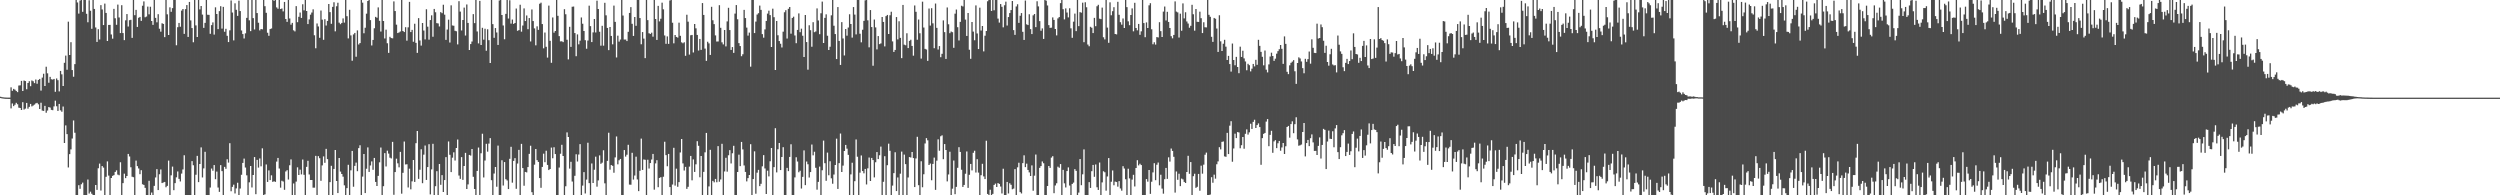 <?xml version="1.0" encoding="UTF-8"?>
<svg xmlns="http://www.w3.org/2000/svg" width="1920" height="150">
  <path d="M0 74.310h1v1.000H0zM1 74.584h1v1.000H1zM2 74.747h1v1.000H2zM3 74.846h1v1.000H3zM4 74.906h1v1.000H4zM5 74.942h1v1.000H5zM6 74.964h1v1.000H6zM7 74.977h1v1.000H7zM8 67.058h1v16.209H8zM9 69.759h1v9.708H9zM10 68.256h1v13.260H10zM11 68.849h1v11.600H11zM12 69.825h1v9.121H12zM13 70.771h1v9.297H13zM14 65.704h1v16.982H14zM15 65.529h1v17.416H15zM16 62.124h1v22.371H16zM17 69.906h1v8.578H17zM18 61.833h1v22.309H18zM19 62.284h1v21.119H19zM20 68.561h1v10.497H20zM21 63.721h1v19.752H21zM22 62.371h1v19.691H22zM23 66.194h1v13.607H23zM24 61.809h1v19.890H24zM25 62.401h1v18.660H25zM26 63.830h1v16.499H26zM27 61.088h1v18.304H27zM28 64.330h1v14.675H28zM29 61.367h1v18.744H29zM30 60.633h1v23.088H30zM31 69.564h1v9.343H31zM32 59.609h1v25.335H32zM33 56.622h1v28.564H33zM34 66.023h1v15.287H34zM35 51.268h1v35.300H35zM36 56.320h1v28.588H36zM37 63.531h1v18.706H37zM38 59.049h1v23.584H38zM39 60.871h1v23.519H39zM40 61.149h1v23.490H40zM41 60.605h1v21.092H41zM42 70.504h1v6.787H42zM43 60.280h1v21.336H43zM44 61.598h1v23.599H44zM45 70.207h1v9.637H45zM46 54.458h1v30.269H46zM47 57.062h1v28.770H47zM48 66.071h1v15.745H48zM49 48.250h1v61.571H49zM50 42.697h1v53.587H50zM51 53.556h1v49.479H51zM52 16.628h1v111.991H52zM53 42.245h1v76.108H53zM54 32.393h1v82.333H54zM55 53.832h1v52.541H55zM56 58.956h1v33.560H56zM57 49.233h1v52.687H57zM58 0.009h1v149.982H58zM59 1.874h1v148.117H59zM60 10.459h1v131.776H60zM61 0.420h1v144.597H61zM62 0.009h1v141.503H62zM63 9.087h1v131.133H63zM64 0.009h1v149.982H64zM65 0.009h1v149.982H65zM66 10.580h1v139.411H66zM67 17.098h1v120.773H67zM68 0.219h1v148.432H68zM69 8.250h1v138.962H69zM70 22.117h1v126.657H70zM71 0.009h1v149.982H71zM72 6.867h1v143.124H72zM73 21.098h1v121.003H73zM74 32.224h1v113.592H74zM75 22.416h1v106.809H75zM76 30.300h1v95.338H76zM77 3.966h1v142.387H77zM78 7.263h1v120.281H78zM79 19.266h1v109.432H79zM80 2.759h1v147.232H80zM81 9.917h1v125.855H81zM82 31.482h1v92.472H82zM83 19.150h1v115.689H83zM84 19.106h1v130.884H84zM85 26.479h1v110.230H85zM86 29.673h1v105.393H86zM87 6.797h1v127.722H87zM88 14.051h1v117.980H88zM89 19.071h1v111.759H89zM90 3.519h1v130.557H90zM91 13.435h1v121.194H91zM92 25.396h1v99.244H92zM93 4.002h1v145.989H93zM94 25.405h1v115.255H94zM95 30.831h1v102.532H95zM96 15.608h1v121.186H96zM97 10.790h1v124.401H97zM98 20.355h1v97.879H98zM99 15.506h1v104.662H99zM100 15.187h1v113.258H100zM101 29.063h1v106.684H101zM102 0.009h1v136.056H102zM103 11.686h1v138.305H103zM104 7.577h1v115.778H104zM105 20.704h1v106.865H105zM106 13.676h1v115.724H106zM107 12.996h1v120.794H107zM108 16.018h1v114.677H108zM109 4.428h1v137.082H109zM110 1.069h1v140.947H110zM111 13.273h1v130.996H111zM112 12.685h1v137.306H112zM113 5.057h1v144.934H113zM114 11.017h1v127.843H114zM115 5.187h1v144.804H115zM116 16.122h1v131.735H116zM117 19.104h1v130.887H117zM118 0.009h1v142.755H118zM119 13.736h1v122.569H119zM120 17.131h1v112.751H120zM121 10.910h1v135.072H121zM122 22.075h1v111.769H122zM123 24.301h1v105.874H123zM124 17.856h1v122.725H124zM125 18.395h1v121.752H125zM126 28.517h1v111.230H126zM127 0.009h1v143.786H127zM128 11.014h1v131.719H128zM129 26.883h1v96.435H129zM130 5.654h1v144.337H130zM131 9.086h1v125.575H131zM132 6.263h1v121.708H132zM133 0.009h1v146.041H133zM134 0.009h1v140.660H134zM135 34.789h1v101.405H135zM136 20.890h1v110.801H136zM137 17.601h1v119.757H137zM138 20.519h1v118.843H138zM139 8.130h1v125.181H139zM140 6.910h1v123.224H140zM141 25.991h1v93.231H141zM142 7.031h1v142.960H142zM143 3.879h1v146.112H143zM144 28.368h1v121.623H144zM145 1.496h1v148.495H145zM146 15.645h1v134.346H146zM147 21.578h1v102.168H147zM148 32.456h1v94.467H148zM149 0.009h1v149.982H149zM150 19.482h1v114.692H150zM151 28.436h1v91.258H151zM152 0.009h1v139.864H152zM153 7.241h1v118.705H153zM154 4.602h1v108.580H154zM155 11.206h1v125.086H155zM156 21.404h1v107.937H156zM157 17.539h1v99.051H157zM158 0.009h1v149.982H158zM159 11.303h1v138.688H159zM160 11.396h1v138.595H160zM161 25.951h1v118.058H161zM162 19.295h1v110.131H162zM163 17.180h1v113.935H163zM164 26.562h1v100.218H164zM165 5.650h1v131.955H165zM166 10.742h1v121.032H166zM167 22.381h1v121.661H167zM168 8.538h1v138.800H168zM169 4.767h1v122.080H169zM170 21.966h1v109.455H170zM171 5.269h1v144.722H171zM172 24.353h1v103.798H172zM173 22.107h1v107.523H173zM174 27.477h1v94.834H174zM175 32.312h1v92.565H175zM176 23.313h1v86.656H176zM177 0.371h1v146.527H177zM178 9.644h1v133.856H178zM179 31.033h1v110.783H179zM180 2.572h1v146.014H180zM181 7.535h1v137.179H181zM182 12.172h1v128.160H182zM183 0.519h1v149.472H183zM184 8.523h1v136.273H184zM185 23.396h1v110.825H185zM186 26.179h1v98.956H186zM187 29.556h1v92.237H187zM188 25.606h1v103.085H188zM189 13.740h1v120.916H189zM190 0.009h1v149.982H190zM191 15.611h1v124.410H191zM192 23.933h1v103.578H192zM193 0.009h1v143.942H193zM194 13.921h1v120.503H194zM195 22.629h1v97.980H195zM196 0.009h1v149.125H196zM197 10.054h1v112.718H197zM198 17.455h1v111.253H198zM199 23.354h1v98.329H199zM200 22.270h1v105.467H200zM201 22.536h1v91.395H201zM202 0.009h1v149.982H202zM203 4.736h1v144.505H203zM204 9.820h1v116.479H204zM205 25.159h1v114.562H205zM206 27.499h1v103.344H206zM207 22.331h1v115.971H207zM208 21.850h1v112.819H208zM209 0.009h1v139.674H209zM210 0.609h1v138.601H210zM211 0.009h1v139.681H211zM212 5.676h1v118.424H212zM213 6.683h1v114.614H213zM214 0.009h1v129.416H214zM215 6.914h1v137.197H215zM216 6.510h1v132.305H216zM217 8.771h1v130.621H217zM218 1.479h1v144.264H218zM219 14.575h1v117.120H219zM220 16.819h1v113.901H220zM221 0.009h1v137.896H221zM222 14.167h1v112.771H222zM223 18.946h1v103.455H223zM224 17.550h1v132.441H224zM225 23.292h1v117.588H225zM226 24.132h1v125.859H226zM227 4.713h1v134.743H227zM228 17.038h1v111.488H228zM229 12.881h1v121.531H229zM230 9.618h1v120.707H230zM231 13.778h1v120.165H231zM232 3.296h1v119.211H232zM233 7.935h1v126.337H233zM234 0.009h1v149.982H234zM235 8.455h1v119.716H235zM236 18.485h1v104.990H236zM237 14.913h1v119.051H237zM238 11.243h1v126.988H238zM239 9.624h1v128.624H239zM240 7.191h1v136.961H240zM241 27.070h1v117.080H241zM242 37.067h1v82.663H242zM243 18.023h1v131.968H243zM244 20.334h1v99.600H244zM245 29.023h1v92.455H245zM246 8.114h1v130.736H246zM247 15.123h1v111.883H247zM248 30.552h1v89.546H248zM249 14.743h1v110.299H249zM250 19.631h1v94.711H250zM251 16.064h1v106.167H251zM252 3.071h1v146.920H252zM253 9.307h1v130.570H253zM254 18.286h1v109.038H254zM255 5.254h1v144.737H255zM256 1.752h1v127.994H256zM257 24.087h1v91.103H257zM258 4.814h1v134.188H258zM259 2.077h1v146.198H259zM260 17.411h1v103.921H260zM261 18.589h1v113.203H261zM262 17.589h1v116.066H262zM263 14.121h1v121.549H263zM264 17.359h1v124.954H264zM265 0.009h1v149.982H265zM266 12.464h1v131.998H266zM267 29.497h1v97.061H267zM268 7.512h1v142.478H268zM269 27.166h1v103.656H269zM270 46.635h1v69.263H270zM271 26.397h1v116.990H271zM272 25.298h1v102.086H272zM273 43.585h1v81.289H273zM274 23.352h1v108.123H274zM275 34.144h1v79.601H275zM276 33.063h1v78.476H276zM277 0.009h1v149.982H277zM278 2.039h1v133.587H278zM279 25.559h1v92.689H279zM280 21.285h1v127.008H280zM281 10.495h1v119.089H281zM282 0.745h1v112.478H282zM283 0.009h1v132.054H283zM284 15.458h1v111.600H284zM285 34.934h1v89.033H285zM286 30.655h1v99.750H286zM287 21.713h1v99.572H287zM288 12.947h1v126.760H288zM289 13.637h1v129.188H289zM290 5.663h1v129.405H290zM291 15.987h1v108.686H291zM292 24.228h1v89.078H292zM293 0.009h1v149.982H293zM294 16.115h1v126.881H294zM295 29.556h1v88.040H295zM296 22.769h1v105.088H296zM297 33.203h1v82.523H297zM298 40.596h1v77.345H298zM299 28.285h1v92.803H299zM300 29.220h1v92.492H300zM301 29.440h1v79.505H301zM302 1.064h1v148.563H302zM303 8.499h1v123.667H303zM304 18.960h1v102.873H304zM305 25.373h1v100.057H305zM306 24.881h1v103.613H306zM307 24.174h1v92.476H307zM308 0.009h1v148.749H308zM309 23.828h1v108.878H309zM310 24.637h1v84.050H310zM311 20.906h1v105.384H311zM312 31.233h1v94.913H312zM313 21.002h1v122.950H313zM314 1.411h1v128.149H314zM315 24.629h1v120.801H315zM316 22.956h1v116.327H316zM317 32.067h1v90.831H317zM318 18.227h1v121.476H318zM319 32.936h1v77.058H319zM320 40.589h1v60.025H320zM321 13.943h1v123.442H321zM322 31.059h1v99.278H322zM323 35.030h1v79.599H323zM324 17.688h1v122.999H324zM325 23.466h1v95.343H325zM326 30.279h1v81.484H326zM327 7.125h1v131.083H327zM328 20.495h1v107.797H328zM329 30.490h1v80.278H329zM330 15.392h1v133.897H330zM331 11.762h1v118.348H331zM332 28.189h1v82.230H332zM333 6.852h1v143.138H333zM334 9.422h1v133.597H334zM335 17.766h1v113.708H335zM336 18.045h1v131.945H336zM337 20.301h1v105.635H337zM338 9.332h1v132.577H338zM339 10.148h1v124.344H339zM340 3.638h1v143.837H340zM341 11.241h1v127.069H341zM342 30.640h1v90.040H342zM343 22.701h1v127.290H343zM344 15.085h1v93.574H344zM345 32.672h1v86.198H345zM346 4.088h1v128.084H346zM347 19.556h1v101.538H347zM348 19.752h1v97.232H348zM349 23.636h1v99.652H349zM350 23.993h1v89.649H350zM351 34.078h1v73.090H351zM352 0.946h1v133.859H352zM353 8.896h1v128.462H353zM354 23.409h1v97.279H354zM355 15.381h1v122.751H355zM356 5.841h1v121.669H356zM357 27.273h1v90.115H357zM358 3.443h1v141.724H358zM359 17.605h1v123.994H359zM360 38.391h1v80.615H360zM361 33.851h1v85.634H361zM362 31.894h1v82.548H362zM363 10.878h1v124.903H363zM364 17.777h1v127.371H364zM365 0.009h1v149.982H365zM366 24.165h1v107.098H366zM367 33.314h1v79.983H367zM368 0.665h1v149.325H368zM369 34.572h1v83.118H369zM370 21.333h1v81.384H370zM371 30.466h1v105.821H371zM372 22.087h1v101.201H372zM373 38.967h1v71.492H373zM374 22.475h1v93.984H374zM375 30.849h1v79.412H375zM376 48.401h1v57.676H376zM377 0.009h1v138.395H377zM378 18.559h1v131.432H378zM379 29.007h1v104.283H379zM380 21.572h1v106.663H380zM381 24.936h1v118.465H381zM382 34.514h1v77.317H382zM383 0.338h1v149.653H383zM384 0.009h1v149.982H384zM385 11.511h1v111.549H385zM386 19.551h1v122.964H386zM387 30.178h1v94.314H387zM388 10.634h1v127.003H388zM389 0.009h1v138.610H389zM390 14.225h1v130.956H390zM391 0.215h1v121.753H391zM392 18.119h1v94.616H392zM393 14.983h1v125.290H393zM394 18.383h1v105.208H394zM395 17.662h1v103.801H395zM396 6.542h1v138.448H396zM397 23.671h1v101.938H397zM398 23.137h1v91.965H398zM399 3.631h1v146.360H399zM400 24.314h1v86.170H400zM401 19.589h1v109.492H401zM402 6.460h1v136.186H402zM403 16.198h1v115.842H403zM404 11.857h1v120.547H404zM405 22.429h1v105.869H405zM406 13.889h1v104.285H406zM407 31.851h1v80.079H407zM408 7.274h1v140.319H408zM409 16.177h1v133.764H409zM410 21.801h1v104.685H410zM411 34.808h1v79.644H411zM412 20.227h1v102.736H412zM413 22.955h1v101.394H413zM414 2.878h1v133.888H414zM415 2.063h1v142.187H415zM416 18.458h1v109.762H416zM417 37.142h1v80.863H417zM418 24.971h1v99.599H418zM419 35.938h1v79.839H419zM420 44.242h1v82.445H420zM421 4.303h1v126.306H421zM422 31.343h1v98.430H422zM423 48.227h1v65.131H423zM424 13.430h1v108.118H424zM425 25.095h1v87.981H425zM426 23.808h1v94.512H426zM427 0.009h1v149.982H427zM428 12.131h1v137.860H428zM429 27.744h1v100.912H429zM430 31.815h1v86.276H430zM431 31.682h1v79.528H431zM432 32.346h1v87.452H432zM433 7.057h1v142.934H433zM434 10.979h1v132.055H434zM435 30.494h1v71.195H435zM436 45.630h1v59.599H436zM437 20.598h1v108.871H437zM438 35.995h1v88.271H438zM439 5.182h1v134.221H439zM440 5.019h1v144.972H440zM441 25.380h1v109.633H441zM442 43.142h1v75.348H442zM443 26.397h1v97.641H443zM444 34.044h1v84.660H444zM445 31.242h1v79.469H445zM446 13.391h1v136.600H446zM447 18.253h1v124.306H447zM448 23.791h1v108.411H448zM449 30.854h1v117.709H449zM450 37.408h1v100.501H450zM451 31.107h1v78.509H451zM452 4.332h1v136.289H452zM453 20.087h1v129.904H453zM454 32.313h1v93.250H454zM455 24.889h1v115.669H455zM456 14.573h1v115.778H456zM457 24.910h1v95.401H457zM458 0.530h1v142.818H458zM459 6.900h1v131.632H459zM460 24.380h1v94.948H460zM461 35.089h1v90.689H461zM462 19.807h1v105.139H462zM463 35.064h1v80.354H463zM464 2.156h1v138.621H464zM465 11.772h1v137.965H465zM466 21.478h1v102.087H466zM467 38.523h1v63.400H467zM468 20.754h1v109.534H468zM469 27.616h1v99.133H469zM470 34.050h1v93.273H470zM471 4.323h1v128.356H471zM472 16.797h1v104.100H472zM473 44.127h1v60.686H473zM474 27.409h1v98.792H474zM475 31.966h1v91.105H475zM476 30.344h1v91.719H476zM477 0.009h1v149.982H477zM478 11.931h1v138.059H478zM479 30.350h1v84.911H479zM480 30.343h1v89.929H480zM481 31.539h1v87.310H481zM482 24.444h1v86.755H482zM483 9.928h1v131.856H483zM484 5.465h1v136.417H484zM485 18.293h1v99.059H485zM486 27.593h1v110.362H486zM487 13.045h1v121.771H487zM488 19.802h1v100.522H488zM489 0.009h1v137.821H489zM490 0.009h1v146.759H490zM491 13.865h1v117.329H491zM492 34.004h1v72.420H492zM493 24.651h1v105.855H493zM494 29.661h1v92.793H494zM495 44.639h1v78.070H495zM496 0.009h1v149.982H496zM497 15.454h1v107.241H497zM498 25.557h1v103.889H498zM499 26.060h1v99.197H499zM500 25.100h1v97.437H500zM501 28.162h1v90.062H501zM502 0.009h1v145.662H502zM503 14.578h1v110.894H503zM504 30.668h1v92.389H504zM505 4.504h1v139.249H505zM506 16.437h1v120.233H506zM507 14.387h1v121.689H507zM508 2.074h1v147.882H508zM509 7.191h1v128.557H509zM510 27.216h1v81.627H510zM511 33.630h1v85.504H511zM512 27.970h1v99.743H512zM513 33.713h1v84.512H513zM514 0.333h1v143.332H514zM515 0.009h1v149.982H515zM516 17.478h1v124.249H516zM517 33.257h1v80.245H517zM518 26.864h1v115.690H518zM519 28.381h1v101.136H519zM520 28.887h1v114.566H520zM521 17.416h1v122.445H521zM522 27.478h1v89.626H522zM523 32.525h1v74.213H523zM524 33.243h1v92.247H524zM525 32.439h1v98.537H525zM526 42.858h1v85.279H526zM527 11.309h1v133.761H527zM528 16.630h1v126.828H528zM529 41.922h1v86.053H529zM530 27.091h1v92.655H530zM531 26.814h1v111.675H531zM532 40.270h1v82.140H532zM533 18.449h1v113.594H533zM534 21.758h1v104.462H534zM535 26.832h1v81.613H535zM536 38.806h1v73.148H536zM537 29.926h1v106.225H537zM538 38.281h1v81.517H538zM539 2.364h1v147.627H539zM540 11.457h1v120.518H540zM541 37.303h1v79.707H541zM542 46.742h1v55.340H542zM543 32.054h1v117.937H543zM544 33.322h1v109.853H544zM545 42.180h1v72.854H545zM546 5.245h1v144.746H546zM547 15.576h1v123.322H547zM548 18.525h1v121.498H548zM549 27.164h1v110.249H549zM550 31.881h1v108.105H550zM551 31.827h1v80.419H551zM552 4.005h1v135.556H552zM553 21.370h1v116.440H553zM554 32.505h1v77.939H554zM555 34.096h1v115.895H555zM556 23.043h1v108.664H556zM557 35.620h1v85.551H557zM558 16.440h1v115.394H558zM559 6.014h1v113.219H559zM560 23.075h1v92.252H560zM561 38.360h1v87.206H561zM562 36.153h1v81.576H562zM563 40.595h1v71.377H563zM564 10.467h1v139.524H564zM565 3.893h1v145.952H565zM566 14.811h1v117.276H566zM567 33.140h1v85.655H567zM568 35.360h1v92.229H568zM569 43.186h1v65.825H569zM570 41.701h1v73.014H570zM571 7.579h1v119.474H571zM572 13.868h1v118.195H572zM573 21.206h1v118.092H573zM574 27.358h1v109.427H574zM575 25.056h1v109.337H575zM576 51.192h1v59.535H576zM577 0.009h1v149.982H577zM578 0.009h1v137.500H578zM579 25.400h1v90.843H579zM580 16.613h1v132.188H580zM581 11.175h1v121.434H581zM582 10.130h1v120.339H582zM583 4.302h1v138.665H583zM584 7.576h1v133.596H584zM585 26.236h1v101.533H585zM586 28.920h1v90.216H586zM587 22.593h1v106.802H587zM588 16.061h1v132.929H588zM589 10.461h1v120.627H589zM590 8.187h1v127.310H590zM591 11.616h1v112.239H591zM592 36.109h1v77.579H592zM593 6.649h1v143.341H593zM594 13.195h1v115.169H594zM595 53.761h1v44.688H595zM596 16.143h1v116.268H596zM597 27.063h1v87.570H597zM598 31.556h1v78.279H598zM599 33.565h1v97.046H599zM600 36.472h1v84.117H600zM601 24.335h1v88.726H601zM602 9.411h1v140.580H602zM603 7.852h1v142.139H603zM604 29.594h1v99.351H604zM605 6.735h1v124.690H605zM606 5.382h1v115.131H606zM607 25.862h1v84.948H607zM608 13.783h1v136.208H608zM609 12.791h1v137.200H609zM610 27.258h1v109.000H610zM611 33.168h1v87.627H611zM612 22.976h1v101.106H612zM613 10.267h1v122.035H613zM614 24.754h1v106.394H614zM615 21.994h1v122.822H615zM616 27.429h1v108.385H616zM617 43.752h1v71.730H617zM618 11.500h1v130.694H618zM619 32.317h1v91.732H619zM620 53.500h1v72.657H620zM621 19.395h1v116.930H621zM622 23.215h1v108.924H622zM623 35.917h1v75.105H623zM624 17.048h1v102.263H624zM625 24.706h1v91.827H625zM626 24.158h1v104.709H626zM627 6.451h1v139.202H627zM628 15.697h1v123.954H628zM629 26.267h1v101.694H629zM630 10.202h1v139.789H630zM631 1.227h1v129.560H631zM632 33.020h1v74.974H632zM633 13.713h1v111.634H633zM634 11.002h1v127.871H634zM635 27.451h1v89.759H635zM636 38.402h1v96.191H636zM637 35.891h1v87.938H637zM638 11.794h1v125.148H638zM639 0.009h1v141.084H639zM640 19.762h1v114.278H640zM641 26.144h1v100.577H641zM642 45.388h1v61.131H642zM643 5.421h1v139.671H643zM644 31.453h1v93.837H644zM645 49.868h1v52.687H645zM646 16.977h1v115.126H646zM647 29.566h1v97.602H647zM648 42.597h1v73.380H648zM649 22.262h1v89.063H649zM650 27.393h1v86.769H650zM651 21.157h1v97.757H651zM652 10.937h1v139.054H652zM653 18.426h1v115.494H653zM654 28.900h1v96.067H654zM655 5.445h1v144.546H655zM656 11.221h1v127.953H656zM657 26.405h1v80.715H657zM658 0.009h1v120.358H658zM659 0.009h1v149.982H659zM660 25.885h1v106.725H660zM661 32.520h1v86.869H661zM662 22.824h1v108.568H662zM663 16.004h1v117.104H663zM664 0.242h1v129.483H664zM665 0.009h1v141.651H665zM666 15.626h1v113.651H666zM667 36.331h1v84.649H667zM668 7.741h1v131.276H668zM669 20.792h1v100.518H669zM670 50.504h1v72.416H670zM671 15.019h1v121.232H671zM672 21.065h1v103.579H672zM673 37.947h1v78.827H673zM674 27.676h1v94.489H674zM675 33.917h1v85.336H675zM676 33.349h1v79.223H676zM677 13.059h1v136.932H677zM678 16.827h1v122.796H678zM679 35.641h1v84.297H679zM680 12.414h1v137.576H680zM681 11.491h1v115.362H681zM682 26.120h1v84.224H682zM683 11.747h1v104.076H683zM684 9.037h1v140.954H684zM685 31.783h1v110.779H685zM686 39.901h1v93.074H686zM687 38.337h1v78.588H687zM688 13.118h1v133.609H688zM689 30.247h1v106.049H689zM690 16.347h1v133.644H690zM691 29.103h1v104.298H691zM692 44.638h1v71.793H692zM693 3.794h1v146.197H693zM694 34.291h1v84.440H694zM695 34.743h1v91.323H695zM696 25.562h1v124.429H696zM697 36.940h1v99.350H697zM698 31.411h1v89.205H698zM699 30.530h1v90.437H699zM700 35.277h1v81.445H700zM701 42.752h1v78.640H701zM702 4.202h1v139.465H702zM703 9.049h1v112.636H703zM704 30.499h1v74.568H704zM705 14.998h1v127.258H705zM706 25.523h1v124.468H706zM707 44.984h1v78.891H707zM708 1.283h1v142.553H708zM709 21.128h1v112.693H709zM710 37.540h1v72.619H710zM711 38.056h1v68.014H711zM712 46.727h1v61.050H712zM713 6.568h1v120.141H713zM714 19.683h1v105.931H714zM715 6.315h1v132.122H715zM716 17.942h1v107.971H716zM717 37.009h1v84.027H717zM718 2.689h1v143.108H718zM719 21.402h1v101.991H719zM720 38.067h1v68.941H720zM721 35.367h1v80.406H721zM722 43.908h1v60.719H722zM723 41.303h1v62.647H723zM724 15.670h1v106.592H724zM725 24.654h1v85.990H725zM726 45.276h1v69.918H726zM727 5.738h1v133.588H727zM728 18.656h1v115.355H728zM729 25.479h1v91.062H729zM730 24.243h1v125.748H730zM731 24.729h1v120.158H731zM732 36.733h1v86.550H732zM733 10.506h1v138.662H733zM734 7.306h1v136.198H734zM735 20.883h1v107.998H735zM736 31.072h1v81.985H736zM737 16.812h1v99.851H737zM738 4.392h1v125.960H738zM739 4.973h1v138.598H739zM740 0.009h1v142.000H740zM741 15.076h1v118.376H741zM742 27.609h1v88.706H742zM743 9.966h1v134.318H743zM744 38.210h1v96.044H744zM745 45.168h1v80.742H745zM746 16.902h1v113.943H746zM747 24.249h1v93.090H747zM748 30.899h1v84.854H748zM749 4.150h1v128.362H749zM750 25.715h1v96.565H750zM751 37.706h1v94.826H751zM752 5.869h1v144.122H752zM753 23.424h1v111.110H753zM754 19.951h1v105.840H754zM755 39.498h1v95.992H755zM756 27.439h1v110.080H756zM757 23.804h1v84.280H757zM758 0.959h1v147.967H758zM759 0.009h1v149.982H759zM760 0.009h1v145.700H760zM761 8.413h1v141.578H761zM762 0.009h1v148.891H762zM763 7.879h1v134.158H763zM764 0.009h1v140.977H764zM765 0.009h1v143.615H765zM766 14.309h1v126.271H766zM767 17.333h1v123.921H767zM768 3.146h1v140.106H768zM769 5.232h1v143.324H769zM770 20.986h1v108.600H770zM771 4.054h1v145.937H771zM772 1.296h1v148.695H772zM773 19.584h1v120.127H773zM774 13.117h1v135.443H774zM775 10.049h1v130.691H775zM776 7.714h1v134.221H776zM777 0.756h1v144.614H777zM778 23.150h1v121.720H778zM779 26.778h1v103.135H779zM780 4.987h1v145.004H780zM781 3.264h1v125.227H781zM782 17.572h1v107.403H782zM783 12.105h1v135.473H783zM784 10.059h1v138.510H784zM785 24.413h1v100.882H785zM786 30.649h1v88.665H786zM787 0.403h1v127.961H787zM788 18.679h1v107.025H788zM789 19.230h1v111.258H789zM790 10.945h1v121.477H790zM791 22.367h1v112.782H791zM792 26.153h1v100.850H792zM793 11.790h1v134.687H793zM794 10.768h1v124.169H794zM795 20.833h1v97.846H795zM796 0.979h1v149.012H796zM797 4.892h1v145.099H797zM798 16.242h1v112.665H798zM799 23.580h1v103.938H799zM800 21.786h1v102.209H800zM801 29.912h1v95.451H801zM802 0.009h1v149.982H802zM803 0.489h1v149.502H803zM804 4.218h1v138.623H804zM805 19.327h1v108.155H805zM806 21.390h1v107.544H806zM807 21.257h1v99.783H807zM808 13.363h1v106.598H808zM809 15.304h1v133.061H809zM810 22.272h1v120.156H810zM811 27.188h1v113.539H811zM812 14.113h1v113.876H812zM813 13.106h1v115.700H813zM814 2.388h1v123.637H814zM815 0.009h1v149.982H815zM816 7.054h1v123.385H816zM817 14.878h1v125.935H817zM818 6.470h1v137.514H818zM819 9.605h1v121.780H819zM820 13.373h1v115.186H820zM821 6.342h1v136.127H821zM822 21.744h1v128.247H822zM823 29.024h1v112.231H823zM824 16.641h1v123.582H824zM825 10.427h1v119.470H825zM826 23.930h1v107.312H826zM827 0.009h1v149.982H827zM828 20.070h1v127.863H828zM829 9.319h1v112.854H829zM830 9.722h1v132.513H830zM831 2.070h1v131.808H831zM832 32.411h1v82.350H832zM833 1.757h1v148.234H833zM834 5.595h1v144.396H834zM835 34.200h1v115.791H835zM836 35.556h1v104.305H836zM837 20.580h1v123.738H837zM838 21.287h1v110.186H838zM839 25.419h1v101.235H839zM840 13.724h1v122.039H840zM841 20.129h1v106.202H841zM842 4.816h1v139.029H842zM843 3.674h1v142.218H843zM844 14.321h1v110.506H844zM845 14.674h1v135.317H845zM846 5.863h1v134.234H846zM847 28.606h1v102.929H847zM848 30.237h1v102.052H848zM849 0.009h1v146.449H849zM850 21.186h1v114.338H850zM851 32.852h1v88.521H851zM852 1.798h1v148.193H852zM853 11.704h1v127.882H853zM854 8.609h1v122.320H854zM855 5.524h1v136.782H855zM856 26.122h1v113.370H856zM857 26.421h1v113.430H857zM858 1.365h1v142.011H858zM859 11.382h1v127.732H859zM860 17.059h1v127.679H860zM861 18.927h1v127.498H861zM862 14.195h1v113.449H862zM863 21.481h1v107.941H863zM864 0.009h1v137.679H864zM865 5.494h1v144.497H865zM866 16.381h1v113.200H866zM867 19.346h1v117.651H867zM868 11.545h1v138.445H868zM869 6.441h1v131.485H869zM870 24.076h1v110.170H870zM871 2.153h1v141.056H871zM872 21.526h1v107.505H872zM873 23.285h1v99.767H873zM874 18.368h1v108.682H874zM875 26.736h1v98.993H875zM876 24.061h1v102.720H876zM877 0.009h1v149.982H877zM878 17.730h1v132.261H878zM879 28.581h1v121.409H879zM880 17.189h1v120.313H880zM881 21.524h1v117.985H881zM882 4.099h1v126.458H882zM883 2.438h1v146.432H883zM884 22.490h1v117.060H884zM885 33.991h1v98.428H885zM886 32.476h1v92.873H886zM887 34.274h1v104.139H887zM888 28.446h1v98.081H888zM889 28.776h1v96.049H889zM890 17.024h1v125.295H890zM891 23.931h1v110.261H891zM892 28.396h1v116.470H892zM893 8.919h1v139.816H893zM894 5.018h1v132.605H894zM895 15.726h1v113.250H895zM896 9.070h1v128.291H896zM897 16.856h1v103.974H897zM898 21.505h1v102.586H898zM899 27.801h1v86.280H899zM900 29.432h1v86.492H900zM901 26.805h1v93.610H901zM902 1.089h1v146.813H902zM903 8.923h1v122.741H903zM904 9.538h1v128.529H904zM905 28.828h1v104.593H905zM906 10.473h1v132.486H906zM907 23.605h1v113.584H907zM908 2.595h1v135.173H908zM909 14.119h1v125.624H909zM910 9.441h1v131.094H910zM911 16.487h1v115.624H911zM912 18.082h1v101.593H912zM913 21.315h1v112.187H913zM914 19.803h1v104.648H914zM915 3.679h1v146.312H915zM916 10.934h1v124.398H916zM917 23.576h1v109.867H917zM918 6.913h1v137.390H918zM919 16.734h1v126.728H919zM920 16.855h1v116.733H920zM921 8.982h1v137.511H921zM922 13.986h1v113.233H922zM923 25.397h1v107.966H923zM924 17.103h1v109.337H924zM925 20.946h1v97.888H925zM926 21.032h1v96.151H926zM927 0.009h1v149.982H927zM928 11.376h1v138.614H928zM929 12.914h1v136.477H929zM930 28.279h1v107.801H930zM931 32.131h1v108.190H931zM932 13.796h1v120.323H932zM933 14.365h1v122.871H933zM934 21.934h1v104.205H934zM935 39.890h1v84.071H935zM936 11.748h1v101.298H936zM937 31.724h1v82.997H937zM938 39.162h1v69.790H938zM939 33.585h1v75.040H939zM940 30.565h1v89.533H940zM941 35.857h1v84.579H941zM942 46.065h1v55.971H942zM943 42.912h1v75.408H943zM944 49.207h1v47.313H944zM945 54.980h1v38.086H945zM946 33.441h1v90.782H946zM947 46.084h1v67.921H947zM948 50.135h1v52.508H948zM949 43.658h1v62.402H949zM950 51.435h1v49.982H950zM951 56.233h1v45.497H951zM952 35.825h1v78.030H952zM953 43.722h1v67.815H953zM954 38.986h1v66.239H954zM955 44.831h1v69.411H955zM956 47.229h1v55.531H956zM957 53.960h1v45.417H957zM958 48.984h1v54.394H958zM959 50.052h1v51.570H959zM960 54.832h1v40.188H960zM961 52.716h1v46.312H961zM962 49.081h1v44.534H962zM963 50.986h1v40.965H963zM964 45.951h1v52.371H964zM965 49.769h1v46.262H965zM966 30.554h1v64.240H966zM967 35.225h1v62.360H967zM968 39.859h1v86.720H968zM969 43.602h1v62.468H969zM970 50.176h1v52.627H970zM971 38.802h1v63.266H971zM972 53.517h1v39.898H972zM973 55.614h1v35.818H973zM974 49.455h1v62.825H974zM975 43.439h1v60.142H975zM976 40.437h1v60.033H976zM977 42.992h1v74.352H977zM978 46.744h1v61.841H978zM979 45.080h1v62.550H979zM980 41.216h1v72.563H980zM981 39.245h1v70.795H981zM982 37.769h1v70.489H982zM983 34.564h1v81.185H983zM984 37.478h1v75.788H984zM985 49.068h1v60.756H985zM986 27.945h1v90.307H986zM987 33.685h1v78.645H987zM988 55.136h1v42.386H988zM989 56.952h1v39.762H989zM990 50.168h1v55.571H990zM991 48.248h1v47.060H991zM992 47.327h1v45.865H992zM993 46.182h1v56.138H993zM994 54.713h1v40.664H994zM995 64.396h1v25.643H995zM996 48.359h1v58.716H996zM997 44.032h1v67.887H997zM998 44.906h1v66.683H998zM999 47.221h1v63.789H999zM1000 52.341h1v49.058H1000zM1001 56.260h1v38.211H1001zM1002 45.178h1v74.945H1002zM1003 47.443h1v62.422H1003zM1004 45.397h1v62.088H1004zM1005 39.564h1v72.685H1005zM1006 48.893h1v57.252H1006zM1007 30.193h1v73.043H1007zM1008 36.714h1v72.660H1008zM1009 40.594h1v75.327H1009zM1010 40.763h1v75.116H1010zM1011 18.189h1v100.826H1011zM1012 29.603h1v82.434H1012zM1013 29.196h1v76.335H1013zM1014 18.788h1v102.984H1014zM1015 20.871h1v90.454H1015zM1016 31.294h1v67.672H1016zM1017 40.620h1v59.140H1017zM1018 35.107h1v94.713H1018zM1019 47.631h1v61.054H1019zM1020 50.452h1v49.853H1020zM1021 41.697h1v64.840H1021zM1022 37.490h1v69.278H1022zM1023 49.508h1v51.309H1023zM1024 50.272h1v62.833H1024zM1025 50.073h1v48.530H1025zM1026 55.616h1v40.412H1026zM1027 27.312h1v89.537H1027zM1028 34.333h1v87.845H1028zM1029 39.471h1v73.594H1029zM1030 41.376h1v62.559H1030zM1031 51.671h1v50.628H1031zM1032 54.647h1v45.281H1032zM1033 48.291h1v71.581H1033zM1034 45.195h1v71.513H1034zM1035 49.205h1v61.104H1035zM1036 46.923h1v72.084H1036zM1037 38.744h1v77.409H1037zM1038 45.449h1v57.418H1038zM1039 25.602h1v75.386H1039zM1040 36.047h1v92.376H1040zM1041 41.449h1v72.026H1041zM1042 41.848h1v64.580H1042zM1043 48.232h1v68.034H1043zM1044 44.382h1v59.994H1044zM1045 46.893h1v52.539H1045zM1046 35.244h1v86.030H1046zM1047 31.389h1v83.927H1047zM1048 43.763h1v75.749H1048zM1049 34.864h1v76.750H1049zM1050 50.289h1v53.184H1050zM1051 52.270h1v42.485H1051zM1052 29.964h1v80.164H1052zM1053 45.339h1v54.573H1053zM1054 44.955h1v50.170H1054zM1055 30.213h1v69.226H1055zM1056 44.457h1v55.329H1056zM1057 36.555h1v64.909H1057zM1058 5.402h1v127.783H1058zM1059 29.938h1v94.694H1059zM1060 29.310h1v79.404H1060zM1061 30.750h1v90.393H1061zM1062 31.261h1v83.084H1062zM1063 33.132h1v75.913H1063zM1064 47.276h1v66.416H1064zM1065 30.260h1v84.741H1065zM1066 33.923h1v78.381H1066zM1067 41.372h1v64.742H1067zM1068 40.188h1v77.338H1068zM1069 40.341h1v78.269H1069zM1070 43.545h1v67.112H1070zM1071 40.781h1v71.343H1071zM1072 31.513h1v65.321H1072zM1073 41.848h1v53.958H1073zM1074 41.438h1v70.837H1074zM1075 44.893h1v59.179H1075zM1076 47.023h1v52.605H1076zM1077 29.180h1v97.094H1077zM1078 36.380h1v84.901H1078zM1079 45.799h1v66.381H1079zM1080 50.707h1v55.279H1080zM1081 57.004h1v39.999H1081zM1082 50.361h1v46.599H1082zM1083 49.411h1v61.493H1083zM1084 50.852h1v58.100H1084zM1085 54.521h1v47.074H1085zM1086 45.167h1v71.187H1086zM1087 40.183h1v67.831H1087zM1088 36.821h1v65.735H1088zM1089 41.400h1v63.763H1089zM1090 29.738h1v93.562H1090zM1091 48.208h1v63.152H1091zM1092 50.351h1v54.733H1092zM1093 41.657h1v74.970H1093zM1094 46.138h1v66.173H1094zM1095 43.227h1v65.755H1095zM1096 34.654h1v91.962H1096zM1097 40.817h1v68.313H1097zM1098 37.593h1v62.880H1098zM1099 41.403h1v89.020H1099zM1100 37.048h1v76.381H1100zM1101 42.759h1v61.001H1101zM1102 32.595h1v83.208H1102zM1103 45.908h1v67.098H1103zM1104 41.768h1v63.039H1104zM1105 32.807h1v83.235H1105zM1106 47.762h1v56.796H1106zM1107 39.913h1v61.806H1107zM1108 16.175h1v112.179H1108zM1109 16.504h1v107.855H1109zM1110 24.416h1v88.874H1110zM1111 33.303h1v91.098H1111zM1112 27.809h1v86.164H1112zM1113 25.800h1v86.941H1113zM1114 25.404h1v82.215H1114zM1115 26.111h1v105.570H1115zM1116 44.284h1v77.522H1116zM1117 41.731h1v75.009H1117zM1118 23.745h1v100.603H1118zM1119 18.505h1v97.889H1119zM1120 42.003h1v73.289H1120zM1121 16.439h1v129.235H1121zM1122 28.510h1v96.982H1122zM1123 37.045h1v77.679H1123zM1124 18.796h1v106.959H1124zM1125 26.831h1v99.334H1125zM1126 26.614h1v94.342H1126zM1127 11.365h1v124.810H1127zM1128 19.970h1v107.802H1128zM1129 30.847h1v87.180H1129zM1130 25.772h1v87.846H1130zM1131 24.969h1v88.390H1131zM1132 28.352h1v81.212H1132zM1133 30.624h1v99.327H1133zM1134 17.172h1v114.328H1134zM1135 25.016h1v100.421H1135zM1136 32.889h1v77.390H1136zM1137 13.567h1v126.392H1137zM1138 19.913h1v101.839H1138zM1139 30.719h1v98.766H1139zM1140 8.627h1v117.903H1140zM1141 6.128h1v118.084H1141zM1142 33.397h1v78.333H1142zM1143 8.895h1v114.877H1143zM1144 22.128h1v93.439H1144zM1145 33.417h1v74.288H1145zM1146 23.193h1v119.683H1146zM1147 27.196h1v110.494H1147zM1148 33.863h1v81.610H1148zM1149 24.702h1v107.280H1149zM1150 18.600h1v110.990H1150zM1151 38.574h1v76.544H1151zM1152 5.651h1v140.005H1152zM1153 9.774h1v128.840H1153zM1154 5.231h1v122.300H1154zM1155 0.009h1v140.381H1155zM1156 17.705h1v105.145H1156zM1157 21.478h1v91.263H1157zM1158 21.287h1v120.930H1158zM1159 27.230h1v113.645H1159zM1160 32.982h1v98.917H1160zM1161 35.312h1v85.193H1161zM1162 16.425h1v118.039H1162zM1163 29.101h1v89.530H1163zM1164 33.136h1v77.404H1164zM1165 17.195h1v113.613H1165zM1166 21.281h1v100.904H1166zM1167 36.111h1v71.762H1167zM1168 0.656h1v132.998H1168zM1169 8.266h1v108.974H1169zM1170 34.066h1v74.928H1170zM1171 2.545h1v124.955H1171zM1172 12.402h1v105.932H1172zM1173 4.928h1v110.128H1173zM1174 27.151h1v98.455H1174zM1175 24.763h1v99.442H1175zM1176 29.111h1v99.655H1176zM1177 0.009h1v123.693H1177zM1178 12.162h1v105.894H1178zM1179 14.290h1v107.372H1179zM1180 0.009h1v142.252H1180zM1181 7.686h1v117.228H1181zM1182 6.546h1v115.105H1182zM1183 8.526h1v114.803H1183zM1184 6.913h1v123.744H1184zM1185 23.009h1v92.202H1185zM1186 27.360h1v83.235H1186zM1187 18.193h1v107.714H1187zM1188 29.004h1v90.403H1188zM1189 31.760h1v83.454H1189zM1190 18.181h1v113.873H1190zM1191 8.388h1v124.803H1191zM1192 34.315h1v80.837H1192zM1193 5.319h1v125.523H1193zM1194 15.498h1v103.170H1194zM1195 39.977h1v89.296H1195zM1196 9.146h1v132.399H1196zM1197 24.547h1v101.244H1197zM1198 28.133h1v92.748H1198zM1199 19.090h1v118.530H1199zM1200 18.130h1v109.246H1200zM1201 25.232h1v93.561H1201zM1202 10.215h1v111.537H1202zM1203 21.505h1v108.046H1203zM1204 17.474h1v109.927H1204zM1205 12.729h1v116.038H1205zM1206 22.266h1v99.812H1206zM1207 25.504h1v89.235H1207zM1208 7.056h1v122.107H1208zM1209 0.009h1v142.002H1209zM1210 23.025h1v108.157H1210zM1211 25.438h1v124.553H1211zM1212 9.869h1v129.809H1212zM1213 20.923h1v129.067H1213zM1214 19.827h1v110.154H1214zM1215 0.009h1v146.743H1215zM1216 12.125h1v126.282H1216zM1217 21.841h1v98.763H1217zM1218 24.366h1v107.917H1218zM1219 32.377h1v92.487H1219zM1220 27.857h1v91.287H1220zM1221 7.394h1v137.038H1221zM1222 23.679h1v116.378H1222zM1223 29.407h1v110.586H1223zM1224 32.443h1v94.838H1224zM1225 22.771h1v120.000H1225zM1226 28.420h1v106.879H1226zM1227 0.009h1v146.128H1227zM1228 21.596h1v113.416H1228zM1229 24.191h1v111.704H1229zM1230 26.966h1v110.321H1230zM1231 19.779h1v108.302H1231zM1232 19.005h1v98.905H1232zM1233 5.364h1v135.479H1233zM1234 13.254h1v126.014H1234zM1235 21.898h1v104.709H1235zM1236 17.244h1v113.301H1236zM1237 31.689h1v93.840H1237zM1238 20.409h1v97.712H1238zM1239 0.493h1v133.511H1239zM1240 0.009h1v142.943H1240zM1241 0.009h1v133.185H1241zM1242 17.355h1v98.627H1242zM1243 5.834h1v133.676H1243zM1244 28.204h1v108.229H1244zM1245 34.151h1v84.493H1245zM1246 14.424h1v135.567H1246zM1247 26.536h1v102.058H1247zM1248 32.493h1v88.323H1248zM1249 1.738h1v135.981H1249zM1250 10.186h1v116.132H1250zM1251 20.588h1v111.925H1251zM1252 0.009h1v147.099H1252zM1253 20.873h1v124.422H1253zM1254 23.497h1v121.752H1254zM1255 0.009h1v140.497H1255zM1256 7.393h1v125.849H1256zM1257 22.792h1v117.369H1257zM1258 9.483h1v132.151H1258zM1259 0.009h1v149.925H1259zM1260 0.009h1v149.982H1260zM1261 5.684h1v125.184H1261zM1262 27.840h1v119.336H1262zM1263 6.388h1v128.572H1263zM1264 10.237h1v135.157H1264zM1265 1.607h1v134.105H1265zM1266 2.586h1v147.276H1266zM1267 4.038h1v133.936H1267zM1268 13.619h1v136.372H1268zM1269 13.497h1v136.494H1269zM1270 25.483h1v124.508H1270zM1271 0.009h1v149.982H1271zM1272 6.518h1v133.938H1272zM1273 2.461h1v143.864H1273zM1274 9.187h1v138.274H1274zM1275 11.826h1v131.959H1275zM1276 5.150h1v130.493H1276zM1277 0.009h1v146.073H1277zM1278 8.486h1v126.503H1278zM1279 0.808h1v140.754H1279zM1280 9.996h1v132.609H1280zM1281 0.009h1v133.202H1281zM1282 14.064h1v133.415H1282zM1283 0.009h1v149.460H1283zM1284 0.011h1v149.979H1284zM1285 29.500h1v92.377H1285zM1286 47.151h1v50.174H1286zM1287 64.606h1v18.987H1287zM1288 70.758h1v8.093H1288zM1289 70.355h1v8.492H1289zM1290 71.227h1v6.991H1290zM1291 72.502h1v4.718H1291zM1292 70.890h1v6.941H1292zM1293 72.112h1v5.122H1293zM1294 72.978h1v3.817H1294zM1295 73.155h1v3.727H1295zM1296 74.117h1v1.695H1296zM1297 74.023h1v1.864H1297zM1298 74.017h1v1.885H1298zM1299 74.334h1v1.270H1299zM1300 74.012h1v1.755H1300zM1301 74.221h1v1.443H1301zM1302 74.526h1v1.000H1302zM1303 74.559h1v1.000H1303zM1304 74.734h1v1.000H1304zM1305 74.732h1v1.000H1305zM1306 74.738h1v1.000H1306zM1307 74.789h1v1.000H1307zM1308 0.009h1v142.782H1308zM1309 0.938h1v146.655H1309zM1310 9.674h1v140.317H1310zM1311 0.009h1v148.525H1311zM1312 2.581h1v140.962H1312zM1313 0.009h1v148.287H1313zM1314 0.009h1v144.034H1314zM1315 0.009h1v147.993H1315zM1316 14.695h1v135.295H1316zM1317 14.324h1v123.317H1317zM1318 2.239h1v147.751H1318zM1319 0.009h1v149.982H1319zM1320 12.486h1v127.496H1320zM1321 0.009h1v149.982H1321zM1322 8.277h1v141.714H1322zM1323 19.344h1v129.646H1323zM1324 16.684h1v125.304H1324zM1325 19.150h1v125.377H1325zM1326 21.376h1v123.122H1326zM1327 1.266h1v148.725H1327zM1328 16.275h1v130.183H1328zM1329 24.005h1v125.986H1329zM1330 0.009h1v134.889H1330zM1331 2.156h1v146.231H1331zM1332 16.147h1v121.619H1332zM1333 0.009h1v149.982H1333zM1334 21.100h1v128.891H1334zM1335 32.878h1v117.113H1335zM1336 27.234h1v114.443H1336zM1337 1.484h1v140.602H1337zM1338 12.432h1v113.889H1338zM1339 9.571h1v140.420H1339zM1340 1.981h1v139.847H1340zM1341 24.885h1v107.640H1341zM1342 23.588h1v107.860H1342zM1343 3.480h1v138.801H1343zM1344 4.608h1v134.547H1344zM1345 10.190h1v129.370H1345zM1346 11.156h1v131.716H1346zM1347 4.849h1v131.866H1347zM1348 22.431h1v97.543H1348zM1349 23.537h1v101.818H1349zM1350 13.422h1v123.744H1350zM1351 14.525h1v114.453H1351zM1352 12.678h1v137.313H1352zM1353 4.435h1v145.556H1353zM1354 27.600h1v114.997H1354zM1355 14.251h1v119.903H1355zM1356 3.319h1v122.167H1356zM1357 1.577h1v131.965H1357zM1358 12.270h1v119.688H1358zM1359 2.818h1v147.172H1359zM1360 6.591h1v138.423H1360zM1361 6.466h1v135.064H1361zM1362 22.731h1v93.961H1362zM1363 33.393h1v88.838H1363zM1364 24.626h1v110.514H1364zM1365 0.009h1v144.815H1365zM1366 5.483h1v127.642H1366zM1367 10.048h1v127.927H1367zM1368 0.009h1v149.982H1368zM1369 5.406h1v139.116H1369zM1370 15.748h1v128.915H1370zM1371 4.074h1v144.326H1371zM1372 24.385h1v125.605H1372zM1373 24.548h1v125.443H1373zM1374 25.544h1v111.260H1374zM1375 17.917h1v114.534H1375zM1376 14.503h1v116.090H1376zM1377 0.009h1v144.340H1377zM1378 11.681h1v125.603H1378zM1379 7.511h1v114.113H1379zM1380 5.223h1v144.768H1380zM1381 20.343h1v118.567H1381zM1382 31.171h1v86.420H1382zM1383 10.383h1v121.767H1383zM1384 0.009h1v142.388H1384zM1385 11.713h1v128.353H1385zM1386 23.668h1v92.095H1386zM1387 1.234h1v148.757H1387zM1388 22.768h1v118.204H1388zM1389 20.773h1v122.024H1389zM1390 11.891h1v138.100H1390zM1391 15.604h1v112.944H1391zM1392 14.473h1v122.943H1392zM1393 2.543h1v147.346H1393zM1394 10.293h1v127.168H1394zM1395 0.009h1v149.475H1395zM1396 14.447h1v129.914H1396zM1397 18.729h1v110.057H1397zM1398 19.583h1v114.054H1398zM1399 0.009h1v138.903H1399zM1400 8.833h1v108.816H1400zM1401 37.162h1v83.821H1401zM1402 4.545h1v143.798H1402zM1403 8.765h1v126.414H1403zM1404 17.365h1v103.348H1404zM1405 10.988h1v134.062H1405zM1406 15.916h1v130.831H1406zM1407 16.089h1v116.747H1407zM1408 0.499h1v142.464H1408zM1409 15.479h1v123.052H1409zM1410 24.500h1v110.349H1410zM1411 27.557h1v96.377H1411zM1412 8.015h1v141.123H1412zM1413 10.190h1v126.448H1413zM1414 6.967h1v127.753H1414zM1415 10.194h1v139.797H1415zM1416 20.398h1v116.263H1416zM1417 20.078h1v112.491H1417zM1418 0.009h1v149.982H1418zM1419 24.123h1v109.100H1419zM1420 23.336h1v104.905H1420zM1421 0.009h1v149.982H1421zM1422 29.324h1v114.126H1422zM1423 32.957h1v101.499H1423zM1424 24.422h1v110.011H1424zM1425 35.866h1v85.203H1425zM1426 42.805h1v67.697H1426zM1427 2.601h1v140.097H1427zM1428 7.501h1v138.576H1428zM1429 28.185h1v112.948H1429zM1430 8.586h1v130.437H1430zM1431 14.003h1v135.988H1431zM1432 16.342h1v123.979H1432zM1433 4.359h1v138.983H1433zM1434 11.572h1v138.419H1434zM1435 22.429h1v127.562H1435zM1436 26.728h1v121.912H1436zM1437 27.947h1v108.481H1437zM1438 13.973h1v125.522H1438zM1439 4.121h1v145.870H1439zM1440 20.826h1v118.556H1440zM1441 9.761h1v122.019H1441zM1442 15.685h1v108.476H1442zM1443 5.833h1v144.158H1443zM1444 12.913h1v137.077H1444zM1445 15.863h1v122.420H1445zM1446 0.009h1v149.982H1446zM1447 1.244h1v128.070H1447zM1448 11.937h1v121.852H1448zM1449 18.671h1v124.200H1449zM1450 19.456h1v118.147H1450zM1451 28.263h1v100.019H1451zM1452 0.009h1v149.982H1452zM1453 6.691h1v122.672H1453zM1454 21.668h1v104.257H1454zM1455 30.980h1v112.008H1455zM1456 27.568h1v109.323H1456zM1457 21.621h1v115.983H1457zM1458 12.086h1v112.567H1458zM1459 0.009h1v144.102H1459zM1460 6.333h1v133.770H1460zM1461 12.286h1v132.442H1461zM1462 8.752h1v127.161H1462zM1463 5.343h1v132.639H1463zM1464 13.002h1v112.598H1464zM1465 11.756h1v138.235H1465zM1466 4.178h1v145.812H1466zM1467 0.436h1v140.742H1467zM1468 0.009h1v146.857H1468zM1469 8.654h1v121.157H1469zM1470 19.114h1v105.500H1470zM1471 0.550h1v149.441H1471zM1472 15.241h1v118.522H1472zM1473 18.057h1v124.536H1473zM1474 20.587h1v129.404H1474zM1475 17.403h1v126.256H1475zM1476 14.856h1v117.682H1476zM1477 6.220h1v143.771H1477zM1478 6.199h1v143.792H1478zM1479 4.763h1v144.480H1479zM1480 17.166h1v107.946H1480zM1481 21.459h1v114.874H1481zM1482 21.603h1v113.153H1482zM1483 0.009h1v139.269H1483zM1484 0.009h1v146.570H1484zM1485 0.009h1v149.982H1485zM1486 12.378h1v137.613H1486zM1487 14.630h1v111.069H1487zM1488 17.862h1v106.701H1488zM1489 0.009h1v129.171H1489zM1490 7.382h1v135.329H1490zM1491 20.748h1v118.780H1491zM1492 24.581h1v111.985H1492zM1493 2.846h1v146.968H1493zM1494 4.048h1v145.943H1494zM1495 16.165h1v127.579H1495zM1496 1.115h1v148.876H1496zM1497 8.783h1v133.119H1497zM1498 26.191h1v100.454H1498zM1499 13.725h1v121.823H1499zM1500 13.424h1v107.187H1500zM1501 13.638h1v110.335H1501zM1502 0.009h1v146.190H1502zM1503 22.495h1v110.189H1503zM1504 31.858h1v100.850H1504zM1505 5.761h1v144.230H1505zM1506 15.992h1v123.664H1506zM1507 25.398h1v91.536H1507zM1508 11.104h1v128.334H1508zM1509 5.128h1v144.863H1509zM1510 14.504h1v113.660H1510zM1511 19.048h1v114.271H1511zM1512 0.009h1v138.484H1512zM1513 0.009h1v137.471H1513zM1514 0.009h1v143.420H1514zM1515 2.868h1v139.468H1515zM1516 13.554h1v133.680H1516zM1517 19.270h1v107.689H1517zM1518 0.009h1v142.575H1518zM1519 7.126h1v132.050H1519zM1520 7.715h1v123.556H1520zM1521 0.351h1v149.640H1521zM1522 9.516h1v136.538H1522zM1523 17.581h1v114.059H1523zM1524 22.470h1v127.521H1524zM1525 17.208h1v128.195H1525zM1526 16.394h1v126.955H1526zM1527 3.474h1v136.157H1527zM1528 0.009h1v149.982H1528zM1529 13.462h1v132.374H1529zM1530 5.547h1v129.163H1530zM1531 16.718h1v102.555H1531zM1532 10.746h1v114.313H1532zM1533 5.985h1v122.645H1533zM1534 8.335h1v129.618H1534zM1535 18.845h1v106.195H1535zM1536 25.947h1v94.773H1536zM1537 0.009h1v137.573H1537zM1538 13.537h1v128.558H1538zM1539 15.913h1v114.608H1539zM1540 8.574h1v141.417H1540zM1541 14.448h1v117.059H1541zM1542 10.323h1v127.546H1542zM1543 9.928h1v125.247H1543zM1544 0.009h1v133.715H1544zM1545 17.373h1v112.285H1545zM1546 2.100h1v142.086H1546zM1547 10.159h1v139.832H1547zM1548 21.116h1v124.711H1548zM1549 26.647h1v115.292H1549zM1550 22.335h1v122.349H1550zM1551 25.999h1v120.485H1551zM1552 0.009h1v148.201H1552zM1553 9.200h1v124.039H1553zM1554 11.850h1v117.467H1554zM1555 2.817h1v143.928H1555zM1556 11.666h1v138.325H1556zM1557 17.571h1v110.378H1557zM1558 0.452h1v146.779H1558zM1559 0.009h1v147.369H1559zM1560 0.009h1v128.028H1560zM1561 11.272h1v123.363H1561zM1562 10.818h1v120.251H1562zM1563 18.529h1v105.036H1563zM1564 7.241h1v133.333H1564zM1565 0.009h1v143.388H1565zM1566 11.128h1v126.957H1566zM1567 0.009h1v145.073H1567zM1568 0.009h1v148.572H1568zM1569 9.941h1v129.682H1569zM1570 4.261h1v145.729H1570zM1571 7.628h1v126.385H1571zM1572 16.816h1v107.306H1572zM1573 19.983h1v114.833H1573zM1574 1.291h1v141.743H1574zM1575 0.009h1v132.286H1575zM1576 23.503h1v91.538H1576zM1577 0.009h1v147.171H1577zM1578 11.096h1v117.349H1578zM1579 27.461h1v95.680H1579zM1580 20.585h1v124.865H1580zM1581 25.275h1v103.992H1581zM1582 13.077h1v104.613H1582zM1583 0.009h1v149.175H1583zM1584 10.169h1v139.822H1584zM1585 9.275h1v129.438H1585zM1586 0.009h1v133.230H1586zM1587 2.342h1v130.671H1587zM1588 17.048h1v110.956H1588zM1589 23.759h1v106.029H1589zM1590 5.374h1v144.617H1590zM1591 23.058h1v113.178H1591zM1592 16.021h1v112.521H1592zM1593 2.281h1v147.710H1593zM1594 17.036h1v123.941H1594zM1595 26.287h1v110.421H1595zM1596 13.931h1v129.896H1596zM1597 15.802h1v118.312H1597zM1598 21.427h1v128.564H1598zM1599 2.855h1v146.393H1599zM1600 28.755h1v98.091H1600zM1601 27.509h1v91.302H1601zM1602 0.009h1v148.660H1602zM1603 10.309h1v138.063H1603zM1604 25.850h1v111.459H1604zM1605 0.009h1v121.705H1605zM1606 18.895h1v118.889H1606zM1607 21.646h1v112.927H1607zM1608 7.798h1v140.959H1608zM1609 21.283h1v122.765H1609zM1610 18.952h1v118.982H1610zM1611 22.133h1v111.718H1611zM1612 14.284h1v126.300H1612zM1613 15.137h1v125.040H1613zM1614 28.788h1v108.827H1614zM1615 7.663h1v142.328H1615zM1616 0.009h1v136.804H1616zM1617 15.568h1v123.801H1617zM1618 6.232h1v141.063H1618zM1619 16.756h1v119.292H1619zM1620 24.927h1v102.334H1620zM1621 1.750h1v141.644H1621zM1622 28.161h1v105.495H1622zM1623 26.278h1v105.595H1623zM1624 34.552h1v105.521H1624zM1625 17.566h1v127.963H1625zM1626 19.223h1v121.924H1626zM1627 0.009h1v149.982H1627zM1628 0.009h1v147.541H1628zM1629 1.316h1v121.233H1629zM1630 24.106h1v100.428H1630zM1631 29.590h1v104.688H1631zM1632 26.390h1v113.593H1632zM1633 6.230h1v132.729H1633zM1634 7.125h1v121.321H1634zM1635 5.413h1v129.858H1635zM1636 22.189h1v117.294H1636zM1637 22.728h1v124.393H1637zM1638 18.355h1v131.015H1638zM1639 13.140h1v126.778H1639zM1640 17.316h1v128.649H1640zM1641 13.528h1v131.093H1641zM1642 14.230h1v126.655H1642zM1643 3.525h1v141.504H1643zM1644 3.002h1v139.892H1644zM1645 4.959h1v131.472H1645zM1646 0.009h1v147.563H1646zM1647 25.510h1v106.215H1647zM1648 25.819h1v114.971H1648zM1649 16.987h1v133.004H1649zM1650 10.854h1v112.382H1650zM1651 10.049h1v110.622H1651zM1652 0.721h1v149.269H1652zM1653 15.351h1v126.875H1653zM1654 18.392h1v109.070H1654zM1655 6.481h1v132.026H1655zM1656 6.886h1v127.801H1656zM1657 2.364h1v124.196H1657zM1658 0.009h1v145.219H1658zM1659 1.420h1v148.288H1659zM1660 9.177h1v135.552H1660zM1661 14.945h1v128.241H1661zM1662 9.004h1v115.009H1662zM1663 11.896h1v121.436H1663zM1664 7.775h1v126.892H1664zM1665 10.317h1v130.097H1665zM1666 0.009h1v128.388H1666zM1667 15.415h1v130.429H1667zM1668 0.009h1v149.982H1668zM1669 17.291h1v121.768H1669zM1670 7.543h1v142.448H1670zM1671 1.542h1v143.803H1671zM1672 10.776h1v117.395H1672zM1673 17.955h1v110.170H1673zM1674 0.009h1v131.702H1674zM1675 10.366h1v121.004H1675zM1676 17.583h1v108.479H1676zM1677 2.387h1v147.072H1677zM1678 14.641h1v128.429H1678zM1679 6.747h1v131.802H1679zM1680 4.516h1v141.677H1680zM1681 17.054h1v131.245H1681zM1682 4.511h1v142.687H1682zM1683 3.528h1v126.463H1683zM1684 39.506h1v70.477H1684zM1685 36.022h1v70.698H1685zM1686 40.736h1v65.233H1686zM1687 47.285h1v62.433H1687zM1688 38.634h1v67.090H1688zM1689 16.931h1v89.876H1689zM1690 28.309h1v88.886H1690zM1691 35.946h1v74.226H1691zM1692 42.526h1v62.734H1692zM1693 40.073h1v77.338H1693zM1694 41.301h1v58.148H1694zM1695 55.719h1v44.009H1695zM1696 21.909h1v90.106H1696zM1697 25.469h1v88.992H1697zM1698 45.813h1v68.840H1698zM1699 29.180h1v80.115H1699zM1700 45.981h1v55.163H1700zM1701 50.399h1v45.786H1701zM1702 25.248h1v84.861H1702zM1703 49.405h1v54.936H1703zM1704 41.406h1v61.908H1704zM1705 26.132h1v93.627H1705zM1706 47.823h1v57.232H1706zM1707 30.975h1v75.861H1707zM1708 5.009h1v127.585H1708zM1709 15.443h1v113.754H1709zM1710 43.403h1v62.442H1710zM1711 23.239h1v91.449H1711zM1712 38.258h1v66.269H1712zM1713 47.474h1v51.578H1713zM1714 53.403h1v41.450H1714zM1715 40.929h1v67.624H1715zM1716 27.481h1v70.016H1716zM1717 46.826h1v48.826H1717zM1718 41.717h1v67.128H1718zM1719 41.826h1v74.759H1719zM1720 45.215h1v60.435H1720zM1721 28.757h1v84.659H1721zM1722 34.408h1v78.131H1722zM1723 41.308h1v66.364H1723zM1724 34.246h1v70.281H1724zM1725 42.439h1v61.295H1725zM1726 51.265h1v48.006H1726zM1727 43.347h1v74.495H1727zM1728 41.178h1v71.350H1728zM1729 46.299h1v71.750H1729zM1730 45.795h1v55.333H1730zM1731 48.169h1v44.911H1731zM1732 40.706h1v56.999H1732zM1733 30.063h1v73.233H1733zM1734 37.784h1v59.564H1734zM1735 39.995h1v57.193H1735zM1736 45.247h1v58.423H1736zM1737 46.618h1v48.708H1737zM1738 54.916h1v35.110H1738zM1739 56.922h1v30.451H1739zM1740 60.100h1v33.136H1740zM1741 56.771h1v31.964H1741zM1742 59.671h1v28.911H1742zM1743 48.559h1v46.971H1743zM1744 59.065h1v33.667H1744zM1745 60.776h1v28.225H1745zM1746 59.189h1v30.106H1746zM1747 57.281h1v33.226H1747zM1748 55.567h1v34.742H1748zM1749 60.542h1v27.474H1749zM1750 61.540h1v26.294H1750zM1751 61.849h1v23.815H1751zM1752 61.396h1v24.941H1752zM1753 61.721h1v25.350H1753zM1754 62.350h1v22.423H1754zM1755 64.466h1v19.034H1755zM1756 65.838h1v19.021H1756zM1757 64.806h1v17.844H1757zM1758 64.988h1v17.113H1758zM1759 65.546h1v17.598H1759zM1760 66.606h1v15.157H1760zM1761 66.970h1v14.896H1761zM1762 66.443h1v15.273H1762zM1763 67.212h1v13.138H1763zM1764 67.314h1v13.551H1764zM1765 68.139h1v11.270H1765zM1766 70.366h1v8.992H1766zM1767 70.980h1v7.426H1767zM1768 70.059h1v10.920H1768zM1769 71.050h1v11.833H1769zM1770 70.811h1v11.358H1770zM1771 70.618h1v11.283H1771zM1772 70.210h1v9.831H1772zM1773 70.140h1v10.628H1773zM1774 70.223h1v10.281H1774zM1775 70.564h1v9.164H1775zM1776 70.065h1v10.022H1776zM1777 70.375h1v9.160H1777zM1778 69.873h1v10.133H1778zM1779 70.586h1v8.806H1779zM1780 70.429h1v9.459H1780zM1781 70.050h1v9.596H1781zM1782 70.711h1v8.375H1782zM1783 70.255h1v8.713H1783zM1784 70.179h1v8.630H1784zM1785 70.884h1v7.507H1785zM1786 70.413h1v7.745H1786zM1787 71.173h1v6.806H1787zM1788 71.770h1v6.160H1788zM1789 71.564h1v6.152H1789zM1790 71.789h1v5.641H1790zM1791 71.974h1v5.206H1791zM1792 72.038h1v4.972H1792zM1793 72.364h1v4.571H1793zM1794 73.467h1v3.296H1794zM1795 73.556h1v2.986H1795zM1796 73.323h1v3.695H1796zM1797 73.050h1v4.188H1797zM1798 73.401h1v3.601H1798zM1799 73.315h1v3.608H1799zM1800 73.372h1v3.590H1800zM1801 73.405h1v3.525H1801zM1802 73.471h1v3.476H1802zM1803 73.535h1v3.167H1803zM1804 73.658h1v2.872H1804zM1805 73.835h1v2.517H1805zM1806 73.907h1v2.152H1806zM1807 74.048h1v1.788H1807zM1808 74.236h1v1.442H1808zM1809 74.368h1v1.197H1809zM1810 74.475h1v1.030H1810zM1811 74.580h1v1.000H1811zM1812 74.641h1v1.000H1812zM1813 74.709h1v1.000H1813zM1814 74.782h1v1.000H1814zM1815 74.839h1v1.000H1815zM1816 74.879h1v1.000H1816zM1817 74.900h1v1.000H1817zM1818 74.918h1v1.000H1818zM1819 74.948h1v1.000H1819zM1820 74.963h1v1.000H1820zM1821 74.981h1v1.000H1821zM1822 74.985h1v1.000H1822zM1823 74.992h1v1.000H1823zM1824 74.994h1v1.000H1824zM1825 74.994h1v1.000H1825zM1826 74.995h1v1.000H1826zM1827 74.996h1v1.000H1827zM1828 74.996h1v1.000H1828zM1829 74.995h1v1.000H1829zM1830 74.995h1v1.000H1830zM1831 74.997h1v1.000H1831zM1832 74.998h1v1.000H1832zM1833 74.998h1v1.000H1833zM1834 74.998h1v1.000H1834zM1835 74.998h1v1.000H1835zM1836 74.998h1v1.000H1836zM1837 74.998h1v1.000H1837zM1838 74.998h1v1.000H1838zM1839 74.998h1v1.000H1839zM1840 74.999h1v1.000H1840zM1841 74.999h1v1.000H1841zM1842 74.999h1v1.000H1842zM1843 74.999h1v1.000H1843zM1844 74.999h1v1.000H1844zM1845 74.999h1v1.000H1845zM1846 74.999h1v1.000H1846zM1847 74.999h1v1.000H1847zM1848 74.999h1v1.000H1848zM1849 74.999h1v1.000H1849zM1850 74.999h1v1.000H1850zM1851 74.999h1v1.000H1851zM1852 74.999h1v1.000H1852zM1853 74.999h1v1.000H1853zM1854 74.999h1v1.000H1854zM1855 74.999h1v1.000H1855zM1856 74.999h1v1.000H1856zM1857 74.999h1v1.000H1857zM1858 74.999h1v1.000H1858zM1859 75.000h1v1.000H1859zM1860 75.000h1v1.000H1860zM1861 75.000h1v1.000H1861zM1862 75.000h1v1.000H1862zM1863 75.000h1v1.000H1863zM1864 75.000h1v1.000H1864zM1865 75.000h1v1.000H1865zM1866 75.000h1v1.000H1866zM1867 75.000h1v1.000H1867zM1868 75.000h1v1.000H1868zM1869 75.000h1v1.000H1869zM1870 75.000h1v1.000H1870zM1871 75.000h1v1.000H1871zM1872 75.000h1v1.000H1872zM1873 75.000h1v1.000H1873zM1874 75.000h1v1.000H1874zM1875 75.000h1v1.000H1875zM1876 75.000h1v1.000H1876zM1877 75.000h1v1.000H1877zM1878 75.000h1v1.000H1878zM1879 75.000h1v1.000H1879zM1880 75.000h1v1.000H1880zM1881 75.000h1v1.000H1881zM1882 75.000h1v1.000H1882zM1883 75.000h1v1.000H1883zM1884 75.000h1v1.000H1884zM1885 75.000h1v1.000H1885zM1886 75.000h1v1.000H1886zM1887 75.000h1v1.000H1887zM1888 75.000h1v1.000H1888zM1889 75.000h1v1.000H1889zM1890 75.000h1v1.000H1890zM1891 75.000h1v1.000H1891zM1892 75.000h1v1.000H1892zM1893 75.000h1v1.000H1893zM1894 75.000h1v1.000H1894zM1895 75.000h1v1.000H1895zM1896 75.000h1v1.000H1896zM1897 75.000h1v1.000H1897zM1898 75.000h1v1.000H1898zM1899 75.000h1v1.000H1899zM1900 75.000h1v1.000H1900zM1901 75.000h1v1.000H1901zM1902 75.000h1v1.000H1902zM1903 75.000h1v1.000H1903zM1904 75.000h1v1.000H1904zM1905 75.000h1v1.000H1905zM1906 75.000h1v1.000H1906zM1907 75.000h1v1.000H1907zM1908 75.000h1v1.000H1908zM1909 75.000h1v1.000H1909zM1910 75.000h1v1.000H1910zM1911 75.000h1v1.000H1911zM1912 75.000h1v1.000H1912zM1913 75.000h1v1.000H1913zM1914 75.000h1v1.000H1914zM1915 75.000h1v1.000H1915zM1916 75.000h1v1.000H1916zM1917 75.000h1v1.000H1917zM1918 75.000h1v1.000H1918zM1919 75.000h1v1.000H1919z" fill="#4a4a4a"></path>
</svg>
